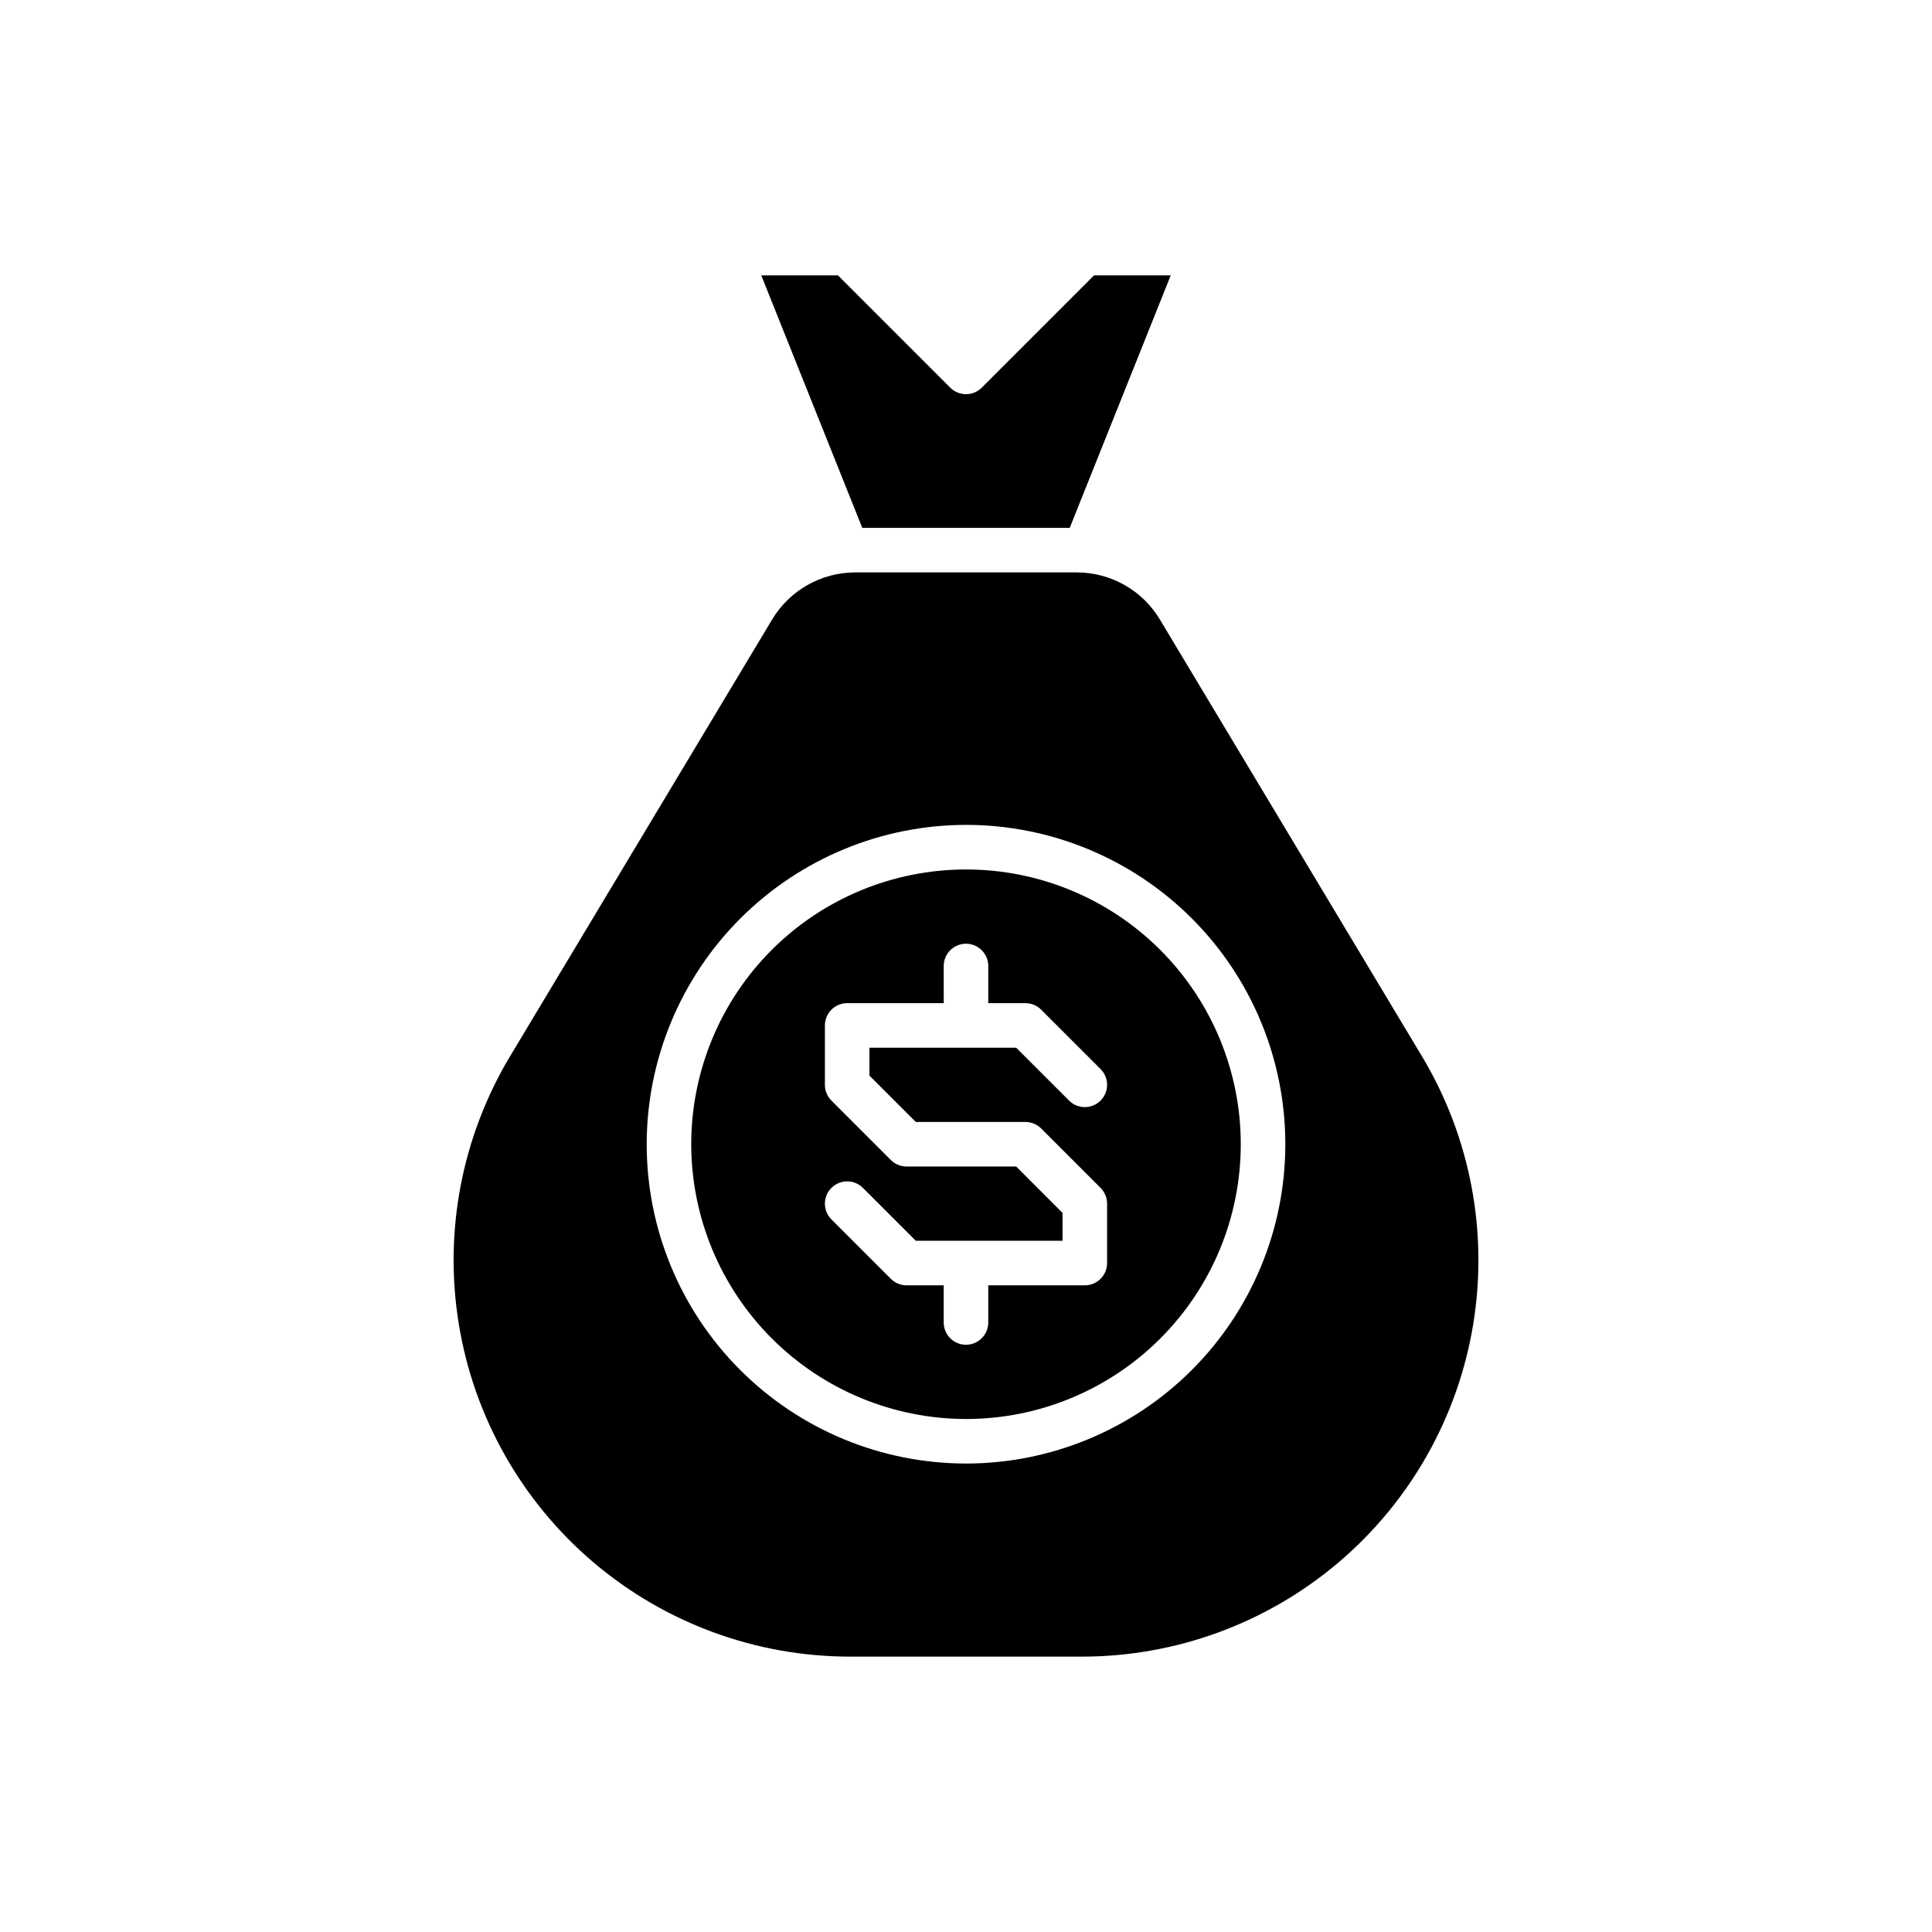 <?xml version="1.0" encoding="UTF-8"?>
<!-- Uploaded to: ICON Repo, www.iconrepo.com, Generator: ICON Repo Mixer Tools -->
<svg fill="#000000" width="800px" height="800px" version="1.1" viewBox="144 144 512 512" xmlns="http://www.w3.org/2000/svg">
 <g>
  <path d="m369.27 583.02h61.469c24.902 0 48.992-8.844 67.98-24.957 18.984-16.113 31.629-38.449 35.68-63.02 4.047-24.57-0.762-49.781-13.574-71.133l-69.48-115.8c-4.641-7.688-12.957-12.395-21.938-12.418h-58.809c-8.98 0.023-17.293 4.731-21.938 12.418l-69.48 115.8c-12.809 21.352-17.621 46.562-13.57 71.133 4.047 24.57 16.691 46.906 35.68 63.02 18.984 16.113 43.078 24.957 67.98 24.957zm30.734-220.42c22.441 0 43.965 8.918 59.836 24.785 15.871 15.871 24.785 37.395 24.785 59.84 0 22.445-8.914 43.969-24.785 59.84-15.871 15.867-37.395 24.785-59.836 24.785-22.445 0-43.969-8.918-59.84-24.785-15.871-15.871-24.785-37.395-24.785-59.84 0.023-22.438 8.949-43.945 24.812-59.812 15.863-15.863 37.375-24.785 59.812-24.812z"/>
  <path d="m400 520.05c19.312 0 37.832-7.672 51.488-21.328s21.328-32.176 21.328-51.488-7.672-37.832-21.328-51.488-32.176-21.328-51.488-21.328-37.836 7.672-51.492 21.328c-13.652 13.656-21.324 32.176-21.324 51.488 0.02 19.305 7.699 37.812 21.352 51.465 13.648 13.652 32.156 21.328 51.465 21.352zm-13.301-47.23h38.883v-7.394l-12.285-12.289h-29.043c-1.566 0-3.066-0.621-4.172-1.727l-15.746-15.746c-1.105-1.105-1.73-2.609-1.73-4.172v-15.746c0-3.262 2.644-5.902 5.906-5.902h25.586l-0.004-9.84c0-3.262 2.644-5.906 5.906-5.906 3.258 0 5.902 2.644 5.902 5.906v9.84h9.84c1.566 0 3.066 0.621 4.176 1.727l15.742 15.742v0.004c2.305 2.305 2.305 6.043 0 8.348-2.305 2.305-6.043 2.305-8.348 0l-1.391-1.391-12.625-12.621h-38.883v7.394l12.285 12.285h29.043c1.566 0 3.066 0.621 4.176 1.727l15.742 15.742v0.004c1.109 1.105 1.73 2.609 1.73 4.176v15.742c0 3.262-2.644 5.902-5.902 5.902h-25.586v9.84c0 3.262-2.644 5.906-5.902 5.906-3.262 0-5.906-2.644-5.906-5.906v-9.84h-9.84c-1.566 0-3.066-0.621-4.172-1.727l-15.746-15.746c-2.305-2.305-2.305-6.043 0-8.348 2.305-2.305 6.043-2.305 8.348 0z"/>
  <path d="m427.49 283.89 26.766-66.914h-20.324l-29.758 29.758c-1.105 1.109-2.609 1.73-4.172 1.73-1.566 0-3.07-0.621-4.176-1.73l-29.758-29.758h-20.324l26.766 66.914z"/>
 </g>
</svg>